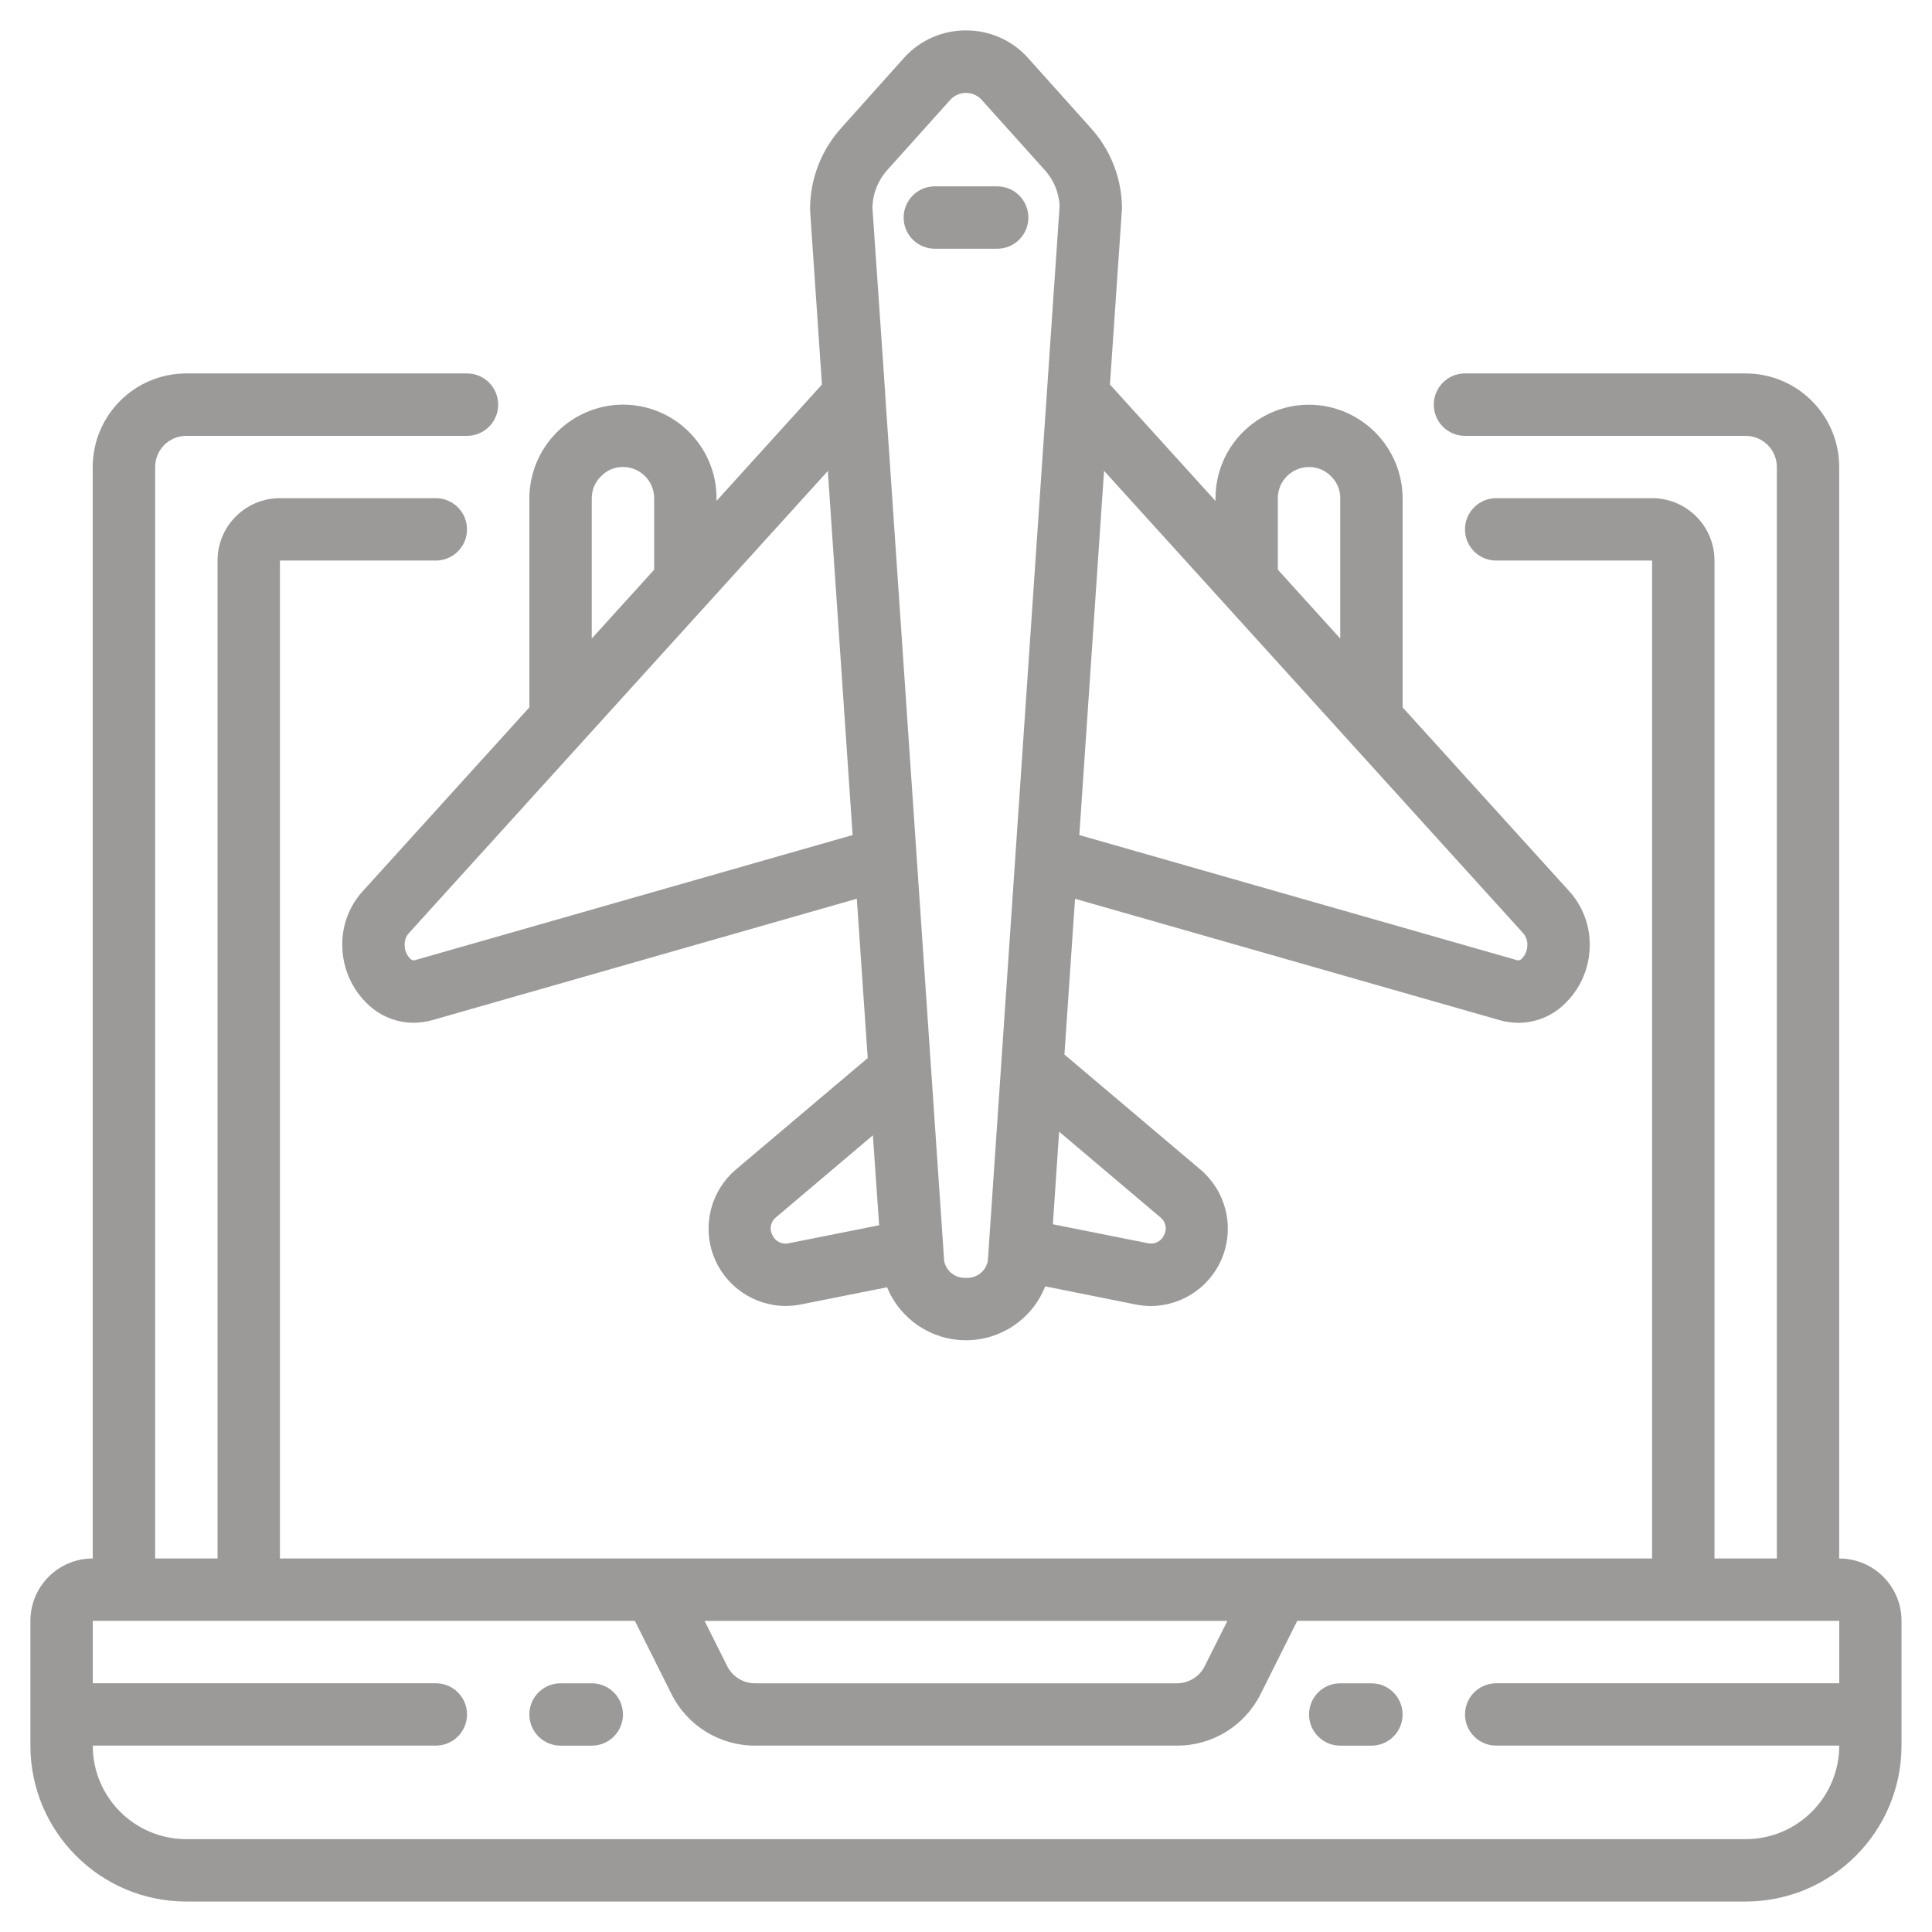 <?xml version="1.0" encoding="utf-8"?>
<!-- Generator: Adobe Illustrator 16.0.0, SVG Export Plug-In . SVG Version: 6.00 Build 0)  -->
<!DOCTYPE svg PUBLIC "-//W3C//DTD SVG 1.1//EN" "http://www.w3.org/Graphics/SVG/1.1/DTD/svg11.dtd">
<svg version="1.1" id="Calque_1" xmlns="http://www.w3.org/2000/svg" xmlns:xlink="http://www.w3.org/1999/xlink" x="0px" y="0px"
	 width="55px" height="55px" viewBox="0 0 55 55" enable-background="new 0 0 55 55" xml:space="preserve">
<g>
	<path fill="#9B9A98" d="M52.358,44.367V13.295c0-1.471-1.192-2.664-2.664-2.664h-7.99c-0.49,0-0.887,0.398-0.887,0.889
		c0,0.49,0.396,0.888,0.887,0.888h7.99c0.49,0,0.889,0.396,0.889,0.887v31.072h-1.775V15.958c0-0.981-0.795-1.776-1.776-1.776
		h-4.438c-0.49,0-0.889,0.397-0.889,0.889c0,0.49,0.398,0.887,0.889,0.887h4.438v28.409H7.969V15.958h4.439
		c0.49,0,0.887-0.397,0.887-0.887c0-0.491-0.397-0.889-0.887-0.889H7.969c-0.981,0-1.776,0.795-1.776,1.776v28.409H4.417V13.295
		c0-0.491,0.397-0.887,0.887-0.887h7.99c0.491,0,0.888-0.398,0.888-0.888c0-0.491-0.396-0.889-0.888-0.889h-7.99
		c-1.471,0-2.664,1.193-2.664,2.664v31.072c-0.98,0-1.775,0.796-1.775,1.776v3.551c0.003,2.451,1.988,4.437,4.438,4.439h44.39
		c2.451-0.003,4.437-1.988,4.439-4.439v-3.551C54.134,45.163,53.34,44.367,52.358,44.367L52.358,44.367z M34.941,46.144
		l-0.644,1.285c-0.147,0.301-0.456,0.491-0.793,0.491H21.494c-0.337,0-0.644-0.19-0.793-0.491l-0.643-1.285H34.941z M49.694,52.357
		H5.305c-1.471,0-2.664-1.191-2.664-2.663h9.766c0.491,0,0.888-0.397,0.888-0.888s-0.397-0.887-0.888-0.887H2.641v-1.776h15.433
		l1.04,2.079c0.449,0.904,1.373,1.475,2.382,1.472h12.011c1.009,0.003,1.933-0.567,2.382-1.472l1.04-2.079h15.431v1.776h-9.765
		c-0.49,0-0.889,0.396-0.889,0.887s0.398,0.888,0.889,0.888h9.765C52.358,51.166,51.166,52.357,49.694,52.357L49.694,52.357z"/>
	<path fill="#9B9A98" d="M16.846,47.92h-0.888c-0.491,0-0.888,0.396-0.888,0.888c0,0.49,0.397,0.887,0.888,0.887h0.888
		c0.491,0,0.888-0.396,0.888-0.887C17.734,48.316,17.337,47.92,16.846,47.92L16.846,47.92z"/>
	<path fill="#9B9A98" d="M39.041,47.92h-0.888c-0.49,0-0.887,0.396-0.887,0.888c0,0.49,0.396,0.887,0.887,0.887h0.888
		c0.49,0,0.888-0.396,0.888-0.887C39.929,48.316,39.531,47.92,39.041,47.92L39.041,47.92z"/>
	<path fill="#9B9A98" d="M31.05,3.641l-1.798-2.006c-0.449-0.494-1.086-0.772-1.752-0.769c-0.667-0.004-1.305,0.275-1.753,0.769
		l-1.798,2.007c-0.579,0.642-0.896,1.477-0.888,2.341l0.338,4.964l-3.001,3.313v-0.077c0-1.471-1.193-2.664-2.664-2.664
		c-1.467,0.007-2.656,1.195-2.664,2.664v5.954l-4.742,5.232c-0.381,0.418-0.589,0.962-0.584,1.527
		c-0.001,0.715,0.326,1.391,0.887,1.831c0.327,0.251,0.728,0.388,1.139,0.389c0.186-0.001,0.37-0.027,0.548-0.078l12.074-3.453
		l0.31,4.536l-3.753,3.173c-0.702,0.597-0.959,1.567-0.646,2.433c0.315,0.866,1.135,1.445,2.057,1.451
		c0.151,0,0.301-0.015,0.449-0.045l2.445-0.487c0.374,0.916,1.269,1.514,2.259,1.508c0.991-0.005,1.878-0.612,2.242-1.534
		l2.569,0.515c0.146,0.03,0.297,0.045,0.448,0.045c0.921-0.008,1.739-0.588,2.051-1.455c0.313-0.866,0.053-1.835-0.649-2.43
		l-3.872-3.275l0.302-4.434l12.078,3.453c0.177,0.052,0.362,0.078,0.547,0.079c0.413-0.001,0.813-0.138,1.14-0.389
		c0.562-0.441,0.89-1.116,0.888-1.831c0.003-0.564-0.205-1.11-0.585-1.528l-4.742-5.232v-5.953
		c-0.007-1.468-1.196-2.656-2.663-2.664c-1.472,0-2.664,1.192-2.664,2.664v0.077l-3.005-3.316l0.343-5.016
		C31.936,5.081,31.619,4.266,31.05,3.641L31.05,3.641z M16.846,14.183c-0.001-0.24,0.099-0.469,0.273-0.634
		c0.162-0.165,0.383-0.257,0.615-0.255c0.491,0,0.888,0.398,0.888,0.889v2.036l-1.776,1.959V14.183z M11.826,27.33
		c-0.044,0.017-0.093,0.008-0.13-0.021c-0.115-0.105-0.18-0.257-0.177-0.413c-0.003-0.123,0.042-0.245,0.125-0.336l11.923-13.152
		l0.705,10.364L11.826,27.33z M22.46,35.392c-0.193,0.048-0.392-0.051-0.472-0.233c-0.095-0.174-0.048-0.389,0.109-0.509l2.752-2.33
		l0.178,2.56L22.46,35.392z M27.5,36.377c-0.3,0.02-0.567-0.188-0.622-0.484L25.2,11.232v-0.031l-0.363-5.275
		c0.003-0.406,0.157-0.795,0.431-1.095l1.801-2.007c0.114-0.115,0.269-0.179,0.431-0.179c0.161,0,0.316,0.064,0.43,0.179
		l1.803,2.007c0.26,0.282,0.413,0.647,0.432,1.03l-0.365,5.355l-1.678,24.675C28.068,36.189,27.8,36.397,27.5,36.377L27.5,36.377z
		 M33.026,34.649c0.159,0.12,0.207,0.338,0.111,0.513c-0.08,0.179-0.274,0.275-0.465,0.229l-2.699-0.539l0.178-2.635L33.026,34.649z
		 M36.377,14.183c0-0.491,0.399-0.888,0.89-0.888c0.239-0.001,0.469,0.099,0.632,0.272c0.165,0.162,0.258,0.384,0.255,0.615v3.996
		l-1.776-1.96V14.183z M43.354,26.558c0.084,0.093,0.129,0.215,0.127,0.339c0.001,0.156-0.063,0.308-0.178,0.412
		c-0.036,0.031-0.087,0.039-0.131,0.021l-12.446-3.558l0.704-10.369L43.354,26.558z"/>
	<path fill="#9B9A98" d="M28.388,5.305h-1.775c-0.491,0-0.888,0.397-0.888,0.888c0,0.49,0.397,0.888,0.888,0.888h1.775
		c0.491,0,0.888-0.398,0.888-0.888C29.275,5.702,28.879,5.305,28.388,5.305z"/>
</g>
</svg>
